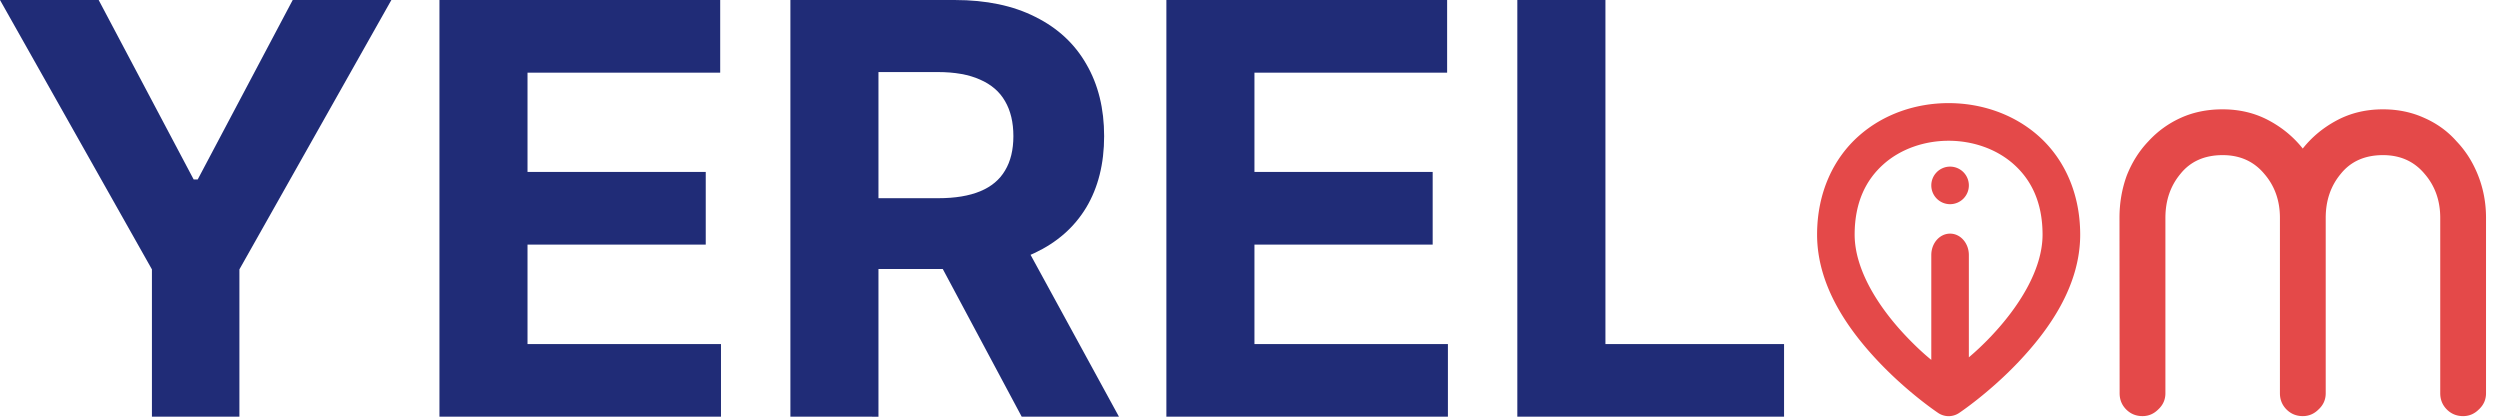 <?xml version="1.0" encoding="UTF-8"?>
<svg width="240" height="40" version="1.1" viewBox="0 0 63.5 10.583" xmlns="http://www.w3.org/2000/svg" xmlns:cc="http://creativecommons.org/ns#" xmlns:dc="http://purl.org/dc/elements/1.1/" xmlns:rdf="http://www.w3.org/1999/02/22-rdf-syntax-ns#">
 <g>
  <g fill="#202c77" stroke-width=".529" style="font-variant-caps:normal;font-variant-east-asian:normal;font-variant-ligatures:normal;font-variant-numeric:normal;font-variation-settings:'wght' 700" aria-label="YEREL">
   <path d="m4.7616e-7 -1.2571e-5h2.506l2.413 4.558h0.103l2.413-4.558h2.506l-3.86 6.842v3.741h-2.222v-3.741z" style="font-variant-caps:normal;font-variant-east-asian:normal;font-variant-ligatures:normal;font-variant-numeric:normal;font-variation-settings:'wght' 700"/>
   <path d="m11.162 10.583v-10.583h7.131v1.845h-4.894v2.522h4.527v1.845h-4.527v2.527h4.914v1.845z" style="font-variant-caps:normal;font-variant-east-asian:normal;font-variant-ligatures:normal;font-variant-numeric:normal;font-variation-settings:'wght' 700"/>
   <path d="m20.076 10.583v-10.583h4.176q1.199 0 2.046 0.429 0.853 0.424 1.297 1.204 0.45 0.775 0.45 1.824 0 1.054-0.455 1.814-0.455 0.754-1.318 1.158-0.858 0.403-2.077 0.403h-2.796v-1.798h2.434q0.641 0 1.065-0.176t0.63-0.527q0.212-0.351 0.212-0.873 0-0.527-0.212-0.889-0.207-0.362-0.636-0.548-0.424-0.191-1.07-0.191h-1.509v8.754zm5.715-4.816 2.63 4.816h-2.47l-2.574-4.816z" style="font-variant-caps:normal;font-variant-east-asian:normal;font-variant-ligatures:normal;font-variant-numeric:normal;font-variation-settings:'wght' 700"/>
   <path d="m29.626 10.583v-10.583h7.131v1.845h-4.894v2.522h4.527v1.845h-4.527v2.527h4.914v1.845z" style="font-variant-caps:normal;font-variant-east-asian:normal;font-variant-ligatures:normal;font-variant-numeric:normal;font-variation-settings:'wght' 700"/>
   <path d="m38.54 10.583v-10.583h2.238v8.739h4.537v1.845z" style="font-variant-caps:normal;font-variant-east-asian:normal;font-variant-ligatures:normal;font-variant-numeric:normal;font-variation-settings:'wght' 700"/>
  </g>
  <g transform="translate(0 .168)" fill="#e44949" style="font-variant-caps:normal;font-variant-east-asian:normal;font-variant-ligatures:normal;font-variant-numeric:normal" aria-label="m">
   <path d="m53.835 5.365q0-0.566 0.184-1.072 0.199-0.505 0.551-0.873 0.352-0.383 0.827-0.597 0.475-0.214 1.056-0.214 0.643 0 1.164 0.276 0.521 0.276 0.873 0.72 0.352-0.444 0.873-0.72t1.164-0.276q0.566 0 1.041 0.214 0.49 0.214 0.827 0.597 0.352 0.367 0.551 0.873 0.199 0.505 0.199 1.072v4.455q0 0.245-0.184 0.413-0.168 0.168-0.398 0.168-0.245 0-0.413-0.168-0.168-0.168-0.168-0.413v-4.455q0-0.658-0.398-1.118-0.398-0.475-1.056-0.475-0.689 0-1.072 0.475-0.383 0.459-0.383 1.118v4.455q0 0.245-0.184 0.413-0.168 0.168-0.398 0.168-0.245 0-0.413-0.168t-0.168-0.413v-4.455q0-0.658-0.398-1.118-0.398-0.475-1.056-0.475-0.689 0-1.072 0.475-0.383 0.459-0.383 1.118v4.455q0 0.245-0.184 0.413-0.168 0.168-0.398 0.168-0.245 0-0.413-0.168t-0.168-0.413zm-4.341-2.914c-0.821 0-1.648 0.272-2.283 0.836-0.635 0.564-1.056 1.429-1.057 2.502 0 1.318 0.807 2.434 1.563 3.232 0.756 0.798 1.514 1.301 1.514 1.301a0.477 0.477 0 0 0 0.529 0s0.757-0.502 1.514-1.301 1.563-1.914 1.563-3.232c-0.001-1.073-0.422-1.938-1.057-2.502-0.635-0.564-1.464-0.836-2.285-0.836zm0 0.956c0.609 0 1.212 0.204 1.651 0.594 0.438 0.389 0.735 0.955 0.736 1.789 0 0.909-0.626 1.863-1.301 2.576-0.225 0.238-0.41 0.405-0.571 0.542v-2.598c0-0.301-0.213-0.544-0.477-0.544-0.264 0-0.477 0.242-0.477 0.544v2.663c-0.175-0.143-0.387-0.334-0.646-0.607-0.676-0.713-1.301-1.667-1.301-2.576 9.87e-4 -0.834 0.298-1.4 0.736-1.789 0.438-0.389 1.041-0.594 1.651-0.594zm0.035 0.657a0.477 0.477 0 0 0-0.474 0.477 0.477 0.477 0 0 0 0.477 0.477 0.477 0.477 0 0 0 0.477-0.477 0.477 0.477 0 0 0-0.477-0.477 0.477 0.477 0 0 0-0.003 0z" fill="#e44949" style="font-variant-caps:normal;font-variant-east-asian:normal;font-variant-ligatures:normal;font-variant-numeric:normal"/>
  </g>
 </g>
</svg>
